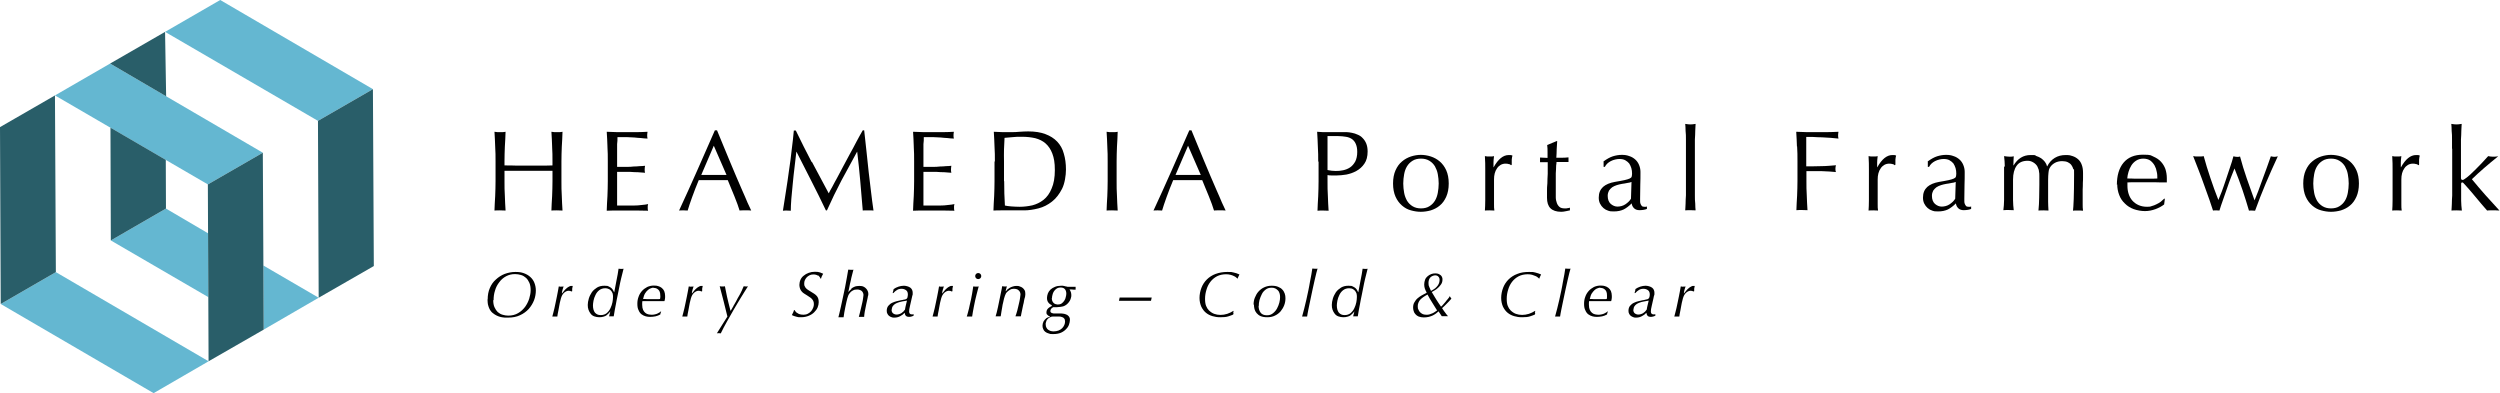 <?xml version="1.0" encoding="UTF-8"?>
<svg id="Layer_1" xmlns="http://www.w3.org/2000/svg" xmlns:xlink="http://www.w3.org/1999/xlink" version="1.1" viewBox="0 0 1396.4 219.6">
  <!-- Generator: Adobe Illustrator 29.5.1, SVG Export Plug-In . SVG Version: 2.1.0 Build 141)  -->
  <defs>
    <style>
      .st0 {
        fill: none;
      }

      .st1 {
        fill: #295e69;
      }

      .st2 {
        fill: #64b7d1;
      }

      .st3 {
        clip-path: url(#clippath);
      }
    </style>
    <clipPath id="clippath">
      <rect class="st0" width="1396.4" height="219.6"/>
    </clipPath>
  </defs>
  <g>
    <path d="M308.4,81.9c-.1-2.7-.2-5.5-.4-8.3.6,0,1.1.2,1.6.2.5,0,1,0,1.5,0s1,0,1.5,0c.5,0,1-.1,1.6-.2-.1,2.8-.2,5.6-.4,8.3-.1,2.7-.2,5.5-.2,8.3v11c0,2.8,0,5.6.2,8.3.1,2.7.2,5.4.4,8.1-1,0-2-.1-3.1-.1s-2.2,0-3.1.1c.1-2.6.2-5.3.4-8.1.1-2.7.2-5.5.2-8.3v-5.8c-2.3,0-4.5,0-6.7,0-2.2,0-4.4,0-6.7,0s-4.5,0-6.7,0c-2.2,0-4.4,0-6.7,0v5.8c0,2.8,0,5.6.2,8.3.1,2.7.2,5.4.4,8.1-1,0-2-.1-3.1-.1s-2.2,0-3.1.1c.1-2.6.2-5.3.4-8.1.1-2.7.2-5.5.2-8.3v-11c0-2.8,0-5.6-.2-8.3-.1-2.7-.2-5.5-.4-8.3.6,0,1.1.2,1.6.2.5,0,1,0,1.5,0s1,0,1.5,0c.5,0,1-.1,1.6-.2-.1,2.8-.2,5.6-.4,8.3-.1,2.7-.2,5.5-.2,8.3v2.2c2.3,0,4.5,0,6.7.1,2.2,0,4.4,0,6.7,0s4.5,0,6.7,0c2.2,0,4.4,0,6.7-.1v-2.2c0-2.8,0-5.6-.2-8.3Z"/>
    <path d="M339.3,81.8c-.1-2.7-.2-5.5-.4-8.2,1.9,0,3.8.2,5.7.2,1.9,0,3.8,0,5.7,0s3.8,0,5.7,0c1.9,0,3.8-.1,5.7-.2-.1.6-.2,1.3-.2,1.9s0,1.3.2,1.9c-1.4,0-2.6-.2-3.7-.3-1.1,0-2.3-.2-3.6-.3-1.3,0-2.6-.2-4.1-.2-1.5,0-3.3,0-5.4,0,0,1.4,0,2.7-.2,3.9,0,1.2,0,2.6,0,4.2s0,3.3,0,4.9c0,1.6,0,2.8,0,3.6,1.9,0,3.6,0,5.1,0,1.5,0,2.9,0,4.1-.2,1.2,0,2.4-.1,3.4-.2,1,0,2-.1,3-.2-.1.6-.2,1.3-.2,2s0,1.3.2,1.9c-1.1-.1-2.4-.2-3.9-.3-1.5,0-2.9-.1-4.4-.2-1.5,0-2.9,0-4.2,0-1.3,0-2.3,0-3.1,0,0,.4,0,.8,0,1.2,0,.4,0,1,0,1.7v6.3c0,2.4,0,4.4,0,6,0,1.6,0,2.8,0,3.6h4.5c1.6,0,3.2,0,4.8,0,1.6,0,3-.1,4.4-.3,1.4-.1,2.6-.3,3.6-.5,0,.3-.1.6-.2,1,0,.4,0,.7,0,1,0,.7,0,1.2.2,1.7-1.9,0-3.8-.1-5.7-.1h-11.6c-1.9,0-3.9,0-5.8.1.1-2.7.2-5.4.4-8.2.1-2.7.2-5.5.2-8.3v-11c0-2.8,0-5.6-.2-8.3Z"/>
    <path d="M419.9,117.6c-.6,0-1.2-.1-1.7-.1h-3.4c-.5,0-1.1,0-1.7.1-.3-1-.7-2.2-1.2-3.6-.5-1.4-1.1-2.8-1.7-4.4-.6-1.5-1.2-3-1.9-4.6-.6-1.6-1.2-3-1.8-4.4-1.4,0-2.8,0-4.2,0-1.4,0-2.8,0-4.2,0s-2.6,0-3.9,0c-1.3,0-2.6,0-3.9,0-1.4,3.3-2.6,6.5-3.7,9.5-1.1,3-1.9,5.5-2.5,7.5-.7,0-1.5-.1-2.4-.1s-1.6,0-2.4.1c3.5-7.5,6.8-14.9,10.1-22.3,3.3-7.4,6.6-14.9,9.9-22.5h1.2c1,2.5,2.1,5.2,3.3,8,1.2,2.9,2.4,5.8,3.6,8.7,1.2,2.9,2.5,5.9,3.7,8.8,1.2,2.9,2.4,5.6,3.5,8.1,1.1,2.5,2.1,4.7,2.9,6.7.9,2,1.6,3.5,2.1,4.5ZM391.6,97.7c1.1,0,2.3,0,3.5,0,1.2,0,2.3,0,3.5,0s2.4,0,3.6,0c1.2,0,2.4,0,3.6,0l-7.1-16.3-7,16.3Z"/>
    <path d="M453.5,90.4c3,5.7,6.2,11.6,9.4,17.6.4-.8,1-2,1.9-3.5.8-1.5,1.7-3.3,2.8-5.2,1.1-2,2.2-4.1,3.4-6.4,1.2-2.3,2.5-4.6,3.7-6.9,1.3-2.3,2.5-4.6,3.7-6.9,1.2-2.3,2.4-4.4,3.5-6.3h.8c.5,4.1.9,8.1,1.3,11.9.4,3.8.8,7.6,1.2,11.3.4,3.7.9,7.3,1.3,10.9.4,3.6.9,7.2,1.4,10.7-.5,0-1-.1-1.5-.1h-3c-.5,0-1,0-1.5.1-.5-5.7-.9-11.2-1.4-16.5-.5-5.3-1-10.8-1.7-16.3h-.1c-2.9,5.4-5.8,10.7-8.7,16-2.8,5.3-5.5,10.9-8.1,16.7h-.6c-2.6-5.4-5.2-10.8-8-16.2-2.8-5.4-5.6-10.9-8.4-16.5h-.1c-.3,2.6-.6,5.5-1,8.6-.4,3.1-.7,6.1-1,9.2-.3,3-.6,5.8-.8,8.5-.2,2.7-.3,4.9-.3,6.6-.7,0-1.4-.1-2.2-.1s-1.6,0-2.2.1c.6-3.5,1.1-7.1,1.7-10.9.6-3.8,1.2-7.7,1.7-11.6.6-3.9,1.1-7.7,1.5-11.5.5-3.8.9-7.4,1.2-10.8h1.1c2.9,6.1,5.9,11.9,8.9,17.7Z"/>
    <path d="M510.4,81.8c-.1-2.7-.2-5.5-.4-8.2,1.9,0,3.8.2,5.7.2,1.9,0,3.8,0,5.7,0s3.8,0,5.7,0c1.9,0,3.8-.1,5.7-.2-.1.6-.2,1.3-.2,1.9s0,1.3.2,1.9c-1.4,0-2.6-.2-3.7-.3-1.1,0-2.3-.2-3.6-.3-1.3,0-2.6-.2-4.1-.2-1.5,0-3.3,0-5.4,0,0,1.4,0,2.7-.2,3.9,0,1.2,0,2.6,0,4.2s0,3.3,0,4.9c0,1.6,0,2.8,0,3.6,1.9,0,3.6,0,5.1,0,1.5,0,2.9,0,4.1-.2,1.2,0,2.4-.1,3.4-.2,1,0,2-.1,3-.2-.1.6-.2,1.3-.2,2s0,1.3.2,1.9c-1.1-.1-2.4-.2-3.9-.3-1.5,0-2.9-.1-4.4-.2-1.5,0-2.9,0-4.2,0-1.3,0-2.3,0-3.1,0,0,.4,0,.8,0,1.2,0,.4,0,1,0,1.7v6.3c0,2.4,0,4.4,0,6,0,1.6,0,2.8,0,3.6h4.5c1.6,0,3.2,0,4.8,0,1.6,0,3-.1,4.4-.3,1.4-.1,2.6-.3,3.6-.5,0,.3-.1.6-.2,1,0,.4,0,.7,0,1,0,.7,0,1.2.2,1.7-1.9,0-3.8-.1-5.7-.1h-11.6c-1.9,0-3.9,0-5.8.1.1-2.7.2-5.4.4-8.2.1-2.7.2-5.5.2-8.3v-11c0-2.8,0-5.6-.2-8.3Z"/>
    <path d="M555.7,90.2c0-2.8,0-5.6-.2-8.3-.1-2.7-.2-5.5-.4-8.3,1.6,0,3.2.2,4.8.2,1.6,0,3.2,0,4.8,0s3.2,0,4.8-.2c1.6-.1,3.2-.2,4.8-.2,3.8,0,7,.5,9.6,1.5,2.7,1,4.9,2.4,6.6,4.2,1.7,1.8,3,4,3.7,6.7.8,2.6,1.2,5.6,1.2,8.9s-.7,7.9-2.2,10.8c-1.5,2.9-3.3,5.3-5.6,7.1-2.3,1.8-4.8,3.1-7.6,3.8-2.8.7-5.4,1.1-7.9,1.1s-2.9,0-4.3,0c-1.4,0-2.8,0-4.3,0h-4.3c-1.4,0-2.8,0-4.3.1.1-2.6.2-5.3.4-8.1.1-2.7.2-5.5.2-8.3v-11ZM560.9,101.2c0,4.6.1,9.1.4,13.6.9.2,2.1.4,3.6.5,1.5.1,3.1.2,4.7.2,2.3,0,4.7-.3,7-.8,2.3-.6,4.4-1.6,6.3-3.1,1.9-1.5,3.4-3.6,4.5-6.3,1.2-2.7,1.8-6.1,1.8-10.3s-.5-6.8-1.4-9.2c-.9-2.4-2.2-4.3-3.8-5.7-1.6-1.4-3.5-2.3-5.7-2.9-2.2-.5-4.7-.8-7.3-.8s-3.7,0-5.4.2-3.2.3-4.5.4c-.1,2-.2,4.2-.3,6.4s0,4.5,0,6.8v11Z"/>
    <path d="M618.5,81.9c-.1-2.7-.2-5.5-.4-8.3.6,0,1.1.2,1.6.2.5,0,1,0,1.5,0s1,0,1.5,0c.5,0,1-.1,1.6-.2-.1,2.8-.2,5.6-.4,8.3-.1,2.7-.2,5.5-.2,8.3v11c0,2.8,0,5.6.2,8.3.1,2.7.2,5.4.4,8.1-1,0-2-.1-3.1-.1s-2.2,0-3.1.1c.1-2.6.2-5.3.4-8.1.1-2.7.2-5.5.2-8.3v-11c0-2.8,0-5.6-.2-8.3Z"/>
    <path d="M684.9,117.6c-.6,0-1.2-.1-1.7-.1h-3.4c-.5,0-1.1,0-1.7.1-.3-1-.7-2.2-1.2-3.6-.5-1.4-1.1-2.8-1.7-4.4-.6-1.5-1.2-3-1.9-4.6-.6-1.6-1.2-3-1.8-4.4-1.4,0-2.8,0-4.2,0-1.4,0-2.8,0-4.2,0s-2.6,0-3.9,0c-1.3,0-2.6,0-3.9,0-1.4,3.3-2.6,6.5-3.7,9.5-1.1,3-1.9,5.5-2.5,7.5-.7,0-1.5-.1-2.4-.1s-1.6,0-2.4.1c3.5-7.5,6.8-14.9,10.1-22.3,3.3-7.4,6.6-14.9,9.9-22.5h1.2c1,2.5,2.1,5.2,3.3,8,1.2,2.9,2.4,5.8,3.6,8.7,1.2,2.9,2.5,5.9,3.7,8.8,1.2,2.9,2.4,5.6,3.5,8.1,1.1,2.5,2.1,4.7,2.9,6.7.9,2,1.6,3.5,2.1,4.5ZM656.5,97.7c1.1,0,2.3,0,3.5,0,1.2,0,2.3,0,3.5,0s2.4,0,3.6,0c1.2,0,2.4,0,3.6,0l-7.1-16.3-7,16.3Z"/>
    <path d="M736.3,90.2c0-2.8,0-5.6-.2-8.3-.1-2.7-.2-5.5-.4-8.3,1,0,2.1.2,3.1.2,1,0,2.1,0,3.1,0s1.1,0,1.9,0c.7,0,1.5,0,2.2,0,.7,0,1.5,0,2.1,0,.7,0,1.3,0,1.7,0s1.4,0,2.4,0c.9,0,1.9.2,3,.4,1,.2,2.1.5,3.1,1,1,.4,2,1,2.8,1.9.8.8,1.5,1.8,2,3s.8,2.7.8,4.5c0,2.8-.6,5.1-1.8,6.8-1.2,1.8-2.7,3.1-4.5,4.1-1.8,1-3.6,1.6-5.6,2-2,.3-3.7.5-5.3.5s-1.9,0-2.7,0c-.8,0-1.6,0-2.5-.2v3.5c0,2.8,0,5.6.2,8.3.1,2.7.2,5.4.4,8.1-1,0-2-.1-3.1-.1s-2.2,0-3.1.1c.1-2.6.2-5.3.4-8.1.1-2.7.2-5.5.2-8.3v-11ZM741.6,95c1.4.3,3,.5,4.5.5s2.7-.1,4.1-.4c1.4-.3,2.7-.8,3.9-1.6,1.2-.8,2.1-1.9,2.9-3.3.7-1.4,1.1-3.2,1.1-5.3s-.3-3.3-.8-4.5c-.5-1.2-1.2-2-2.1-2.7-.9-.6-2-1.1-3.4-1.3-1.3-.2-2.8-.4-4.5-.4h-5.8v19Z"/>
    <path d="M778.1,102.5c0-2.9.5-5.4,1.4-7.4.9-2,2.1-3.7,3.6-4.9,1.5-1.3,3.2-2.2,5-2.8,1.9-.6,3.7-.9,5.5-.9s3.7.3,5.6.9c1.8.6,3.5,1.5,5,2.8,1.5,1.3,2.7,2.9,3.6,4.9.9,2,1.4,4.5,1.4,7.4s-.5,5.4-1.4,7.4c-.9,2-2.1,3.7-3.6,4.9-1.5,1.3-3.2,2.1-5,2.7-1.8.5-3.7.8-5.6.8s-3.7-.3-5.5-.8c-1.9-.5-3.5-1.4-5-2.7-1.5-1.3-2.7-2.9-3.6-4.9-.9-2-1.4-4.5-1.4-7.4ZM783.8,102.5c0,1.8.2,3.5.5,5.2.3,1.7.9,3.1,1.6,4.4.8,1.3,1.8,2.3,3.1,3.1,1.3.8,2.9,1.2,4.7,1.2s3.5-.4,4.7-1.2c1.3-.8,2.3-1.8,3.1-3.1.8-1.3,1.3-2.8,1.6-4.4.3-1.7.5-3.4.5-5.2s-.2-3.5-.5-5.2c-.3-1.7-.9-3.1-1.6-4.4-.8-1.3-1.8-2.3-3.1-3.1s-2.9-1.2-4.7-1.2-3.5.4-4.7,1.2c-1.3.8-2.3,1.8-3.1,3.1-.8,1.3-1.3,2.8-1.6,4.4-.3,1.7-.5,3.4-.5,5.2Z"/>
    <path d="M842.9,91.7c-.6-.2-1.2-.3-1.9-.3-1,0-1.9.2-2.8.7-.8.5-1.5,1.1-2,1.9-.6.8-1,1.7-1.3,2.8-.3,1.1-.4,2.3-.4,3.5v7c0,2.9,0,5,0,6.6,0,1.5,0,2.7.2,3.7-.9,0-1.7-.1-2.6-.1s-1.8,0-2.7.1c.1-1.5.2-3.4.2-5.9,0-2.5,0-5.6,0-9.2v-2c0-1.7,0-3.6,0-5.8,0-2.2,0-4.7-.2-7.5.5,0,.9.2,1.3.2.4,0,.9,0,1.3,0s.8,0,1.2,0c.4,0,.9-.1,1.3-.2-.2,1.5-.3,2.8-.3,3.6s0,1.8,0,2.6h.1c2.5-4.5,5.3-6.8,8.4-6.8s.7,0,1,0c.3,0,.6.1,1.1.3-.2.5-.3,1.3-.4,2.3,0,1,0,2,0,2.8l-.4.3c-.2-.3-.6-.5-1.2-.7Z"/>
    <path d="M869.8,78.6c-.1,1.6-.2,3.2-.3,4.8,0,1.6-.1,3.1-.2,4.7.5,0,1.3,0,2.6,0,1.3,0,2.7,0,4.2-.2,0,.1,0,.4,0,.7v1.3c0,.3,0,.5,0,.6-.6,0-1.1,0-1.7,0-.6,0-1.2,0-1.9,0h-3.1c0,.2,0,.9-.2,2,0,1.2-.1,2.6-.2,4.3,0,1.6,0,3.4,0,5.2,0,1.8,0,3.4,0,4.8s0,2.4,0,3.5c0,1.2.3,2.2.6,3.1.3.9.9,1.7,1.5,2.2.7.6,1.7.8,2.9.8s.8,0,1.4-.1c.6,0,1.1-.2,1.5-.3v1.5c-.7.1-1.5.3-2.4.5-.9.2-1.7.3-2.5.3-2.7,0-4.7-.7-6-2-1.3-1.3-1.9-3.3-1.9-5.8s0-2.4,0-3.7c0-1.3,0-2.8.2-4.4,0-1.6.1-3.4.2-5.3,0-1.9,0-4.1,0-6.5h-2c-.3,0-.7,0-1.1,0-.4,0-.8,0-1.2,0,0-.3,0-.5,0-.7,0-.2,0-.5,0-.7s0-.4,0-.6c0-.2,0-.4,0-.6,1.9.1,3.3.2,4.2.2,0-.9,0-1.9,0-3.2,0-1.3,0-2.6-.2-4l5.3-2.2h.3Z"/>
    <path d="M895.6,90.2c1.9-1.4,3.7-2.4,5.3-2.9,1.6-.5,3.3-.8,5-.8s2.9.2,4.2.7c1.3.4,2.4,1.1,3.3,1.9.9.8,1.6,1.8,2.1,3,.5,1.2.8,2.5.8,3.9,0,2.4,0,4.9-.1,7.3,0,2.4-.1,5-.1,7.6s0,1.1,0,1.6c0,.6.1,1.1.3,1.5.2.4.4.8.7,1.1.3.3.8.4,1.4.4s.4,0,.7,0c.2,0,.5,0,.7-.2v1.4c-.5.2-1.1.4-1.8.5s-1.5.2-2.3.2c-1.4,0-2.4-.4-3.1-1.1-.7-.7-1.2-1.6-1.3-2.7-1.5,1.5-3.1,2.7-4.5,3.4-1.5.7-3.3,1.1-5.5,1.1s-2.1-.1-3.1-.4c-1-.3-1.9-.8-2.7-1.5-.8-.7-1.4-1.5-1.9-2.5-.5-1-.7-2.1-.7-3.3,0-2.6.8-4.5,2.4-6,1.6-1.4,3.8-2.3,6.6-2.8,2.3-.4,4.1-.7,5.4-1,1.3-.3,2.3-.6,2.9-.9.6-.3,1-.6,1.1-1.1.1-.4.2-.9.2-1.6,0-1.1-.1-2.1-.4-3.1-.3-1-.7-1.8-1.2-2.6-.6-.7-1.3-1.3-2.2-1.8s-2-.7-3.3-.7-3.3.4-4.8,1.2c-1.5.8-2.6,1.8-3.3,3.2h-.7v-3.3ZM911.4,101.6c-.7.3-1.6.5-2.5.6-1,.2-1.9.4-2.9.5-1,.2-2,.4-2.9.7-1,.3-1.8.7-2.6,1.2-.7.5-1.3,1.2-1.8,1.9-.4.8-.7,1.7-.7,2.9,0,2,.6,3.5,1.7,4.5,1.2,1,2.4,1.5,3.8,1.5s3.1-.4,4.4-1.3c1.3-.9,2.4-1.9,3.1-3.1l.3-9.6Z"/>
    <path d="M941.7,83c0-1.7,0-3.4,0-5.1,0-1.7,0-3.3-.2-4.8,0-1.5-.1-2.8-.2-3.9,1.2.2,2.2.3,2.9.3s1.7-.1,2.9-.3c0,1.1-.2,2.4-.2,3.9,0,1.5-.1,3.1-.2,4.8,0,1.7,0,3.3,0,5.1,0,1.7,0,3.3,0,4.7v11.6c0,1.5,0,3,0,4.7,0,1.7,0,3.4,0,5.1,0,1.7,0,3.2.2,4.7,0,1.5.1,2.7.2,3.7-1,0-1.9-.1-2.9-.1s-1.9,0-2.9.1c0-1,.2-2.2.2-3.7,0-1.5.1-3.1.2-4.7,0-1.7,0-3.3,0-5.1,0-1.7,0-3.3,0-4.7v-11.6c0-1.4,0-3,0-4.7Z"/>
  </g>
  <g>
    <path d="M1003.7,81.9c-.1-2.7-.2-5.5-.4-8.3,1.9,0,3.8.2,5.7.2,1.9,0,3.8,0,5.7,0s3.9,0,5.8,0c2,0,4.1-.1,6.4-.2-.1.6-.2,1.3-.2,1.9s0,1.3.2,1.9c-1.2-.1-2.5-.2-4.2-.4-1.6-.1-3.3-.2-5-.3-1.7,0-3.3-.1-4.9-.2-1.6,0-2.8,0-3.9,0,0,1.5,0,2.9,0,4.3,0,1.4,0,2.7,0,4.1s0,2.9,0,4.1c0,1.3,0,2.6,0,3.9,2.8,0,5.6,0,8.4-.1,2.8,0,5.5-.3,8.2-.5-.2.6-.3,1.3-.3,1.9s0,1.3.3,1.9c-1.1-.1-2.3-.2-3.6-.3s-2.7-.1-4.2-.2c-1.5,0-2.9,0-4.4,0h-4.3v5.4c0,2.8,0,5.6.2,8.3.1,2.7.2,5.4.4,8.1-1,0-2-.1-3.1-.1s-2.2,0-3.1.1c.1-2.6.2-5.3.4-8.1.1-2.7.2-5.5.2-8.3v-11c0-2.8,0-5.6-.2-8.3Z"/>
    <path d="M1057.2,91.7c-.6-.2-1.2-.3-1.9-.3-1,0-1.9.2-2.8.7-.8.5-1.5,1.1-2,1.9-.6.8-1,1.7-1.3,2.8-.3,1.1-.4,2.3-.4,3.5v7c0,2.9,0,5,0,6.6,0,1.5,0,2.7.2,3.7-.9,0-1.7-.1-2.6-.1s-1.8,0-2.7.1c.1-1.5.2-3.4.2-5.9,0-2.5,0-5.6,0-9.2v-2c0-1.7,0-3.6,0-5.8,0-2.2,0-4.7-.2-7.5.5,0,.9.2,1.3.2.4,0,.9,0,1.3,0s.8,0,1.2,0c.4,0,.9-.1,1.3-.2-.2,1.5-.3,2.8-.3,3.6s0,1.8,0,2.6h.1c2.5-4.5,5.3-6.8,8.4-6.8s.7,0,1,0c.3,0,.6.1,1.1.3-.2.5-.3,1.3-.4,2.3,0,1,0,2,0,2.8l-.4.3c-.2-.3-.6-.5-1.2-.7Z"/>
    <path d="M1076.7,90.2c1.9-1.4,3.7-2.4,5.3-2.9,1.6-.5,3.3-.8,5-.8s2.9.2,4.2.7c1.3.4,2.4,1.1,3.3,1.9.9.8,1.6,1.8,2.1,3,.5,1.2.8,2.5.8,3.9,0,2.4,0,4.9-.1,7.3,0,2.4-.1,5-.1,7.6s0,1.1,0,1.6c0,.6.1,1.1.3,1.5.2.4.4.8.7,1.1.3.3.8.4,1.4.4s.4,0,.7,0c.2,0,.5,0,.7-.2v1.4c-.5.2-1.1.4-1.8.5s-1.5.2-2.3.2c-1.4,0-2.4-.4-3.1-1.1-.7-.7-1.2-1.6-1.3-2.7-1.5,1.5-3.1,2.7-4.5,3.4-1.5.7-3.3,1.1-5.5,1.1s-2.1-.1-3.1-.4c-1-.3-1.9-.8-2.7-1.5-.8-.7-1.4-1.5-1.9-2.5-.5-1-.7-2.1-.7-3.3,0-2.6.8-4.5,2.4-6,1.6-1.4,3.8-2.3,6.6-2.8,2.3-.4,4.1-.7,5.4-1,1.3-.3,2.3-.6,2.9-.9.6-.3,1-.6,1.1-1.1.1-.4.2-.9.2-1.6,0-1.1-.1-2.1-.4-3.1-.3-1-.7-1.8-1.2-2.6-.6-.7-1.3-1.3-2.2-1.8s-2-.7-3.3-.7-3.3.4-4.8,1.2c-1.5.8-2.6,1.8-3.3,3.2h-.7v-3.3ZM1092.5,101.6c-.7.3-1.6.5-2.5.6-1,.2-1.9.4-2.9.5-1,.2-2,.4-2.9.7-1,.3-1.8.7-2.6,1.2-.7.5-1.3,1.2-1.8,1.9-.4.8-.7,1.7-.7,2.9,0,2,.6,3.5,1.7,4.5,1.2,1,2.4,1.5,3.8,1.5s3.1-.4,4.4-1.3c1.3-.9,2.4-1.9,3.1-3.1l.3-9.6Z"/>
    <path d="M1119.8,93.1c0-2.1-.2-4.1-.4-5.9,1.2.2,2.2.3,2.9.3s.7,0,1.1,0c.4,0,.9-.1,1.4-.2-.1,1.7-.2,3.4-.2,5.1h.1c2.3-3.8,5.4-5.8,9.5-5.8s2.1.2,3.1.5c1,.3,2,.8,2.8,1.3.8.6,1.5,1.2,2.1,2,.6.8,1,1.6,1.2,2.5h.1c1-2,2.4-3.6,4.2-4.7s3.8-1.6,6.1-1.6,2.7.2,3.9.6c1.2.4,2.2,1,3.1,1.8.9.8,1.6,1.9,2,3.1.5,1.3.7,2.8.7,4.6s0,1.5,0,2.4c0,.9,0,1.8-.1,3,0,1.1,0,2.4-.1,3.8,0,1.4,0,3.1,0,5s0,2.3,0,3.3c0,1.1,0,2.2.2,3.5-.5,0-.9-.1-1.4-.1h-2.8c-.5,0-.9,0-1.4.1.1-1.1.3-3.2.4-6.5.1-3.2.2-7.8.2-13.6s-.1-2.1-.4-3c-.2-.9-.6-1.7-1.1-2.4-.5-.7-1.2-1.2-2-1.6-.9-.4-1.9-.6-3.2-.6s-2.8.3-3.9.9c-1.1.6-1.9,1.3-2.5,2.1-.3.5-.6.9-.8,1.4-.2.5-.3,1.2-.4,2.1-.1,1-.2,2.3-.2,4,0,1.7,0,4.1,0,7.1s0,3.5,0,5c0,1.5.1,3.2.2,5-1,0-1.9-.1-2.8-.1s-1.8,0-2.8.1c.2-2.3.4-4.7.4-7.2,0-2.4.1-4.8.1-7.2s0-3.6,0-4.7c0-1.1,0-2-.2-2.7,0-.7-.2-1.2-.4-1.6-.1-.4-.4-.9-.6-1.4-.5-.8-1.2-1.5-2.2-2.1-1-.6-2-.9-3.1-.9-2.8,0-4.9.9-6.2,2.8-1.3,1.8-2,4.4-2,7.7v5.4c0,1.9,0,3.9,0,6,0,2.1.2,4,.4,5.7-1,0-1.9-.1-2.9-.1s-1.9,0-2.9.1c.2-1.7.4-3.6.4-5.7,0-2.1,0-4.1,0-6v-6.7c0-1.9,0-3.9,0-6Z"/>
  </g>
  <g class="st3">
    <g>
      <path d="M1182.4,103.3c0-5.2,1.2-9.4,3.7-12.4,2.5-3,6.1-4.5,10.9-4.5s4.2.4,5.9,1.1c1.6.7,3,1.6,4.1,2.8,1.1,1.2,1.9,2.5,2.5,4.1.5,1.6.8,3.3.8,5.1s0,.8,0,1.2c0,.4,0,.8,0,1.2-2.3,0-4.6,0-6.8-.1-2.3,0-4.5,0-6.8,0s-2.8,0-4.2,0c-1.4,0-2.8,0-4.2.1,0,.2,0,.5,0,1v.8c0,1.7.2,3.2.7,4.7.5,1.5,1.2,2.7,2.1,3.7.9,1,2.1,1.9,3.5,2.5,1.4.6,2.9.9,4.7.9s1.7-.1,2.6-.4c.9-.2,1.8-.6,2.6-1,.9-.4,1.7-.9,2.4-1.4.7-.6,1.4-1.2,2-1.8l.3.2-.4,3.1c-1.3,1-2.9,1.9-4.8,2.6-1.9.7-3.9,1.1-5.9,1.1s-4.4-.4-6.3-1.1c-1.9-.7-3.5-1.7-4.9-3.1-1.4-1.3-2.5-2.9-3.2-4.8-.7-1.8-1.1-3.8-1.1-6ZM1197.2,88.6c-1.6,0-2.9.4-4,1.1-1.1.7-2,1.6-2.7,2.7s-1.2,2.3-1.6,3.6c-.4,1.3-.6,2.5-.7,3.7,1.3,0,2.7,0,4.1.1,1.4,0,2.8,0,4.2,0s2.8,0,4.3,0c1.4,0,2.9,0,4.2-.1,0-1.2,0-2.4-.3-3.6-.2-1.3-.6-2.5-1.2-3.6-.6-1.1-1.4-2-2.4-2.8-1-.7-2.4-1.1-4-1.1Z"/>
      <path d="M1236.1,117.6c-.5-1.6-1.2-3.6-2-6-.9-2.4-1.8-5-2.8-7.8-1-2.8-2-5.6-3.1-8.4s-2.2-5.6-3.2-8.2c.5,0,1,.2,1.5.2.5,0,1,0,1.5,0s.9,0,1.4,0c.5,0,1-.1,1.5-.2,1.1,4,2.3,8,3.7,12.1s2.8,8.2,4.5,12.4c.5-1.2,1.1-2.8,1.9-4.7.7-2,1.5-4.1,2.2-6.3.8-2.3,1.5-4.6,2.3-6.9.8-2.3,1.5-4.5,2-6.5.8.2,1.4.3,1.9.3s.6,0,.9,0c.3,0,.6-.1.9-.2,1.1,4.1,2.3,8.1,3.7,12.1,1.4,4,2.9,8.1,4.4,12.4.6-1.4,1.2-3,2-5,.7-2,1.5-4.1,2.3-6.3.8-2.2,1.6-4.4,2.5-6.8s1.6-4.5,2.3-6.5c.9.2,1.5.3,2,.3s1.2-.1,1.9-.3c-2.4,5.2-4.7,10.3-6.8,15.3-2.1,5-4.1,10.1-5.9,15.1-.5,0-1-.1-1.7-.1h-.9c-.3,0-.6,0-.8.1-1.1-3.8-2.3-7.6-3.6-11.5-1.3-3.8-2.8-7.9-4.5-12.1-.5,1.3-1.1,2.9-1.9,4.8-.7,1.9-1.5,3.9-2.2,6.1-.8,2.2-1.5,4.4-2.3,6.6-.8,2.2-1.5,4.3-2,6-.5,0-1.1-.1-1.8-.1s-1.3,0-1.8.1Z"/>
      <path d="M1286.5,102.5c0-2.9.5-5.4,1.4-7.4.9-2,2.1-3.7,3.6-4.9,1.5-1.3,3.2-2.2,5-2.8,1.9-.6,3.7-.9,5.5-.9s3.7.3,5.6.9c1.8.6,3.5,1.5,5,2.8,1.5,1.3,2.7,2.9,3.6,4.9.9,2,1.4,4.5,1.4,7.4s-.5,5.4-1.4,7.4c-.9,2-2.1,3.7-3.6,4.9-1.5,1.3-3.2,2.1-5,2.7-1.8.5-3.7.8-5.6.8s-3.7-.3-5.5-.8c-1.9-.5-3.5-1.4-5-2.7-1.5-1.3-2.7-2.9-3.6-4.9-.9-2-1.4-4.5-1.4-7.4ZM1292.1,102.5c0,1.8.2,3.5.5,5.2.3,1.7.9,3.1,1.6,4.4.8,1.3,1.8,2.3,3.1,3.1,1.3.8,2.9,1.2,4.7,1.2s3.5-.4,4.7-1.2c1.3-.8,2.3-1.8,3.1-3.1.8-1.3,1.3-2.8,1.6-4.4.3-1.7.5-3.4.5-5.2s-.2-3.5-.5-5.2c-.3-1.7-.9-3.1-1.6-4.4-.8-1.3-1.8-2.3-3.1-3.1s-2.9-1.2-4.7-1.2-3.5.4-4.7,1.2c-1.3.8-2.3,1.8-3.1,3.1-.8,1.3-1.3,2.8-1.6,4.4-.3,1.7-.5,3.4-.5,5.2Z"/>
      <path d="M1349.7,91.7c-.6-.2-1.2-.3-1.9-.3-1,0-1.9.2-2.8.7-.8.5-1.5,1.1-2,1.9-.6.8-1,1.7-1.3,2.8-.3,1.1-.4,2.3-.4,3.5v7c0,2.9,0,5,0,6.6,0,1.5,0,2.7.2,3.7-.9,0-1.7-.1-2.6-.1s-1.8,0-2.7.1c.1-1.5.2-3.4.2-5.9,0-2.5,0-5.6,0-9.2v-2c0-1.7,0-3.6,0-5.8,0-2.2,0-4.7-.2-7.5.5,0,.9.2,1.3.2.4,0,.9,0,1.3,0s.8,0,1.2,0c.4,0,.9-.1,1.3-.2-.2,1.5-.3,2.8-.3,3.6s0,1.8,0,2.6h.1c2.5-4.5,5.3-6.8,8.4-6.8s.7,0,1,0c.3,0,.6.1,1.1.3-.2.5-.3,1.3-.4,2.3,0,1,0,2,0,2.8l-.4.3c-.2-.3-.6-.5-1.2-.7Z"/>
      <path d="M1369.6,83c0-1.7,0-3.4,0-5.1,0-1.7,0-3.3-.2-4.8,0-1.5-.1-2.8-.2-3.9,1.2.2,2.2.3,2.9.3s1.7-.1,2.9-.3c0,1.1-.2,2.4-.2,3.9,0,1.5-.1,3.1-.2,4.8,0,1.7,0,3.3,0,5.1,0,1.7,0,3.3,0,4.7v11.6c0,.8.3,1.2.8,1.2s.7-.1,1.1-.4c.4-.3.9-.6,1.4-1,.4-.3,1-.9,2-1.7.9-.9,1.9-1.8,3.1-3s2.3-2.3,3.5-3.6c1.2-1.3,2.3-2.5,3.3-3.6.9.2,1.7.3,2.4.3s.9,0,1.4,0c.5,0,1.1-.1,1.8-.2-2.7,2.2-5.3,4.3-7.7,6.4-2.5,2.1-4.8,4.3-7,6.4,2.4,2.9,4.9,5.9,7.5,8.8,2.6,2.9,5.2,5.8,7.9,8.7-.7,0-1.4-.1-2-.1h-3.2c-.6,0-1.1,0-1.7.1-.9-1.1-2-2.3-3.2-3.7-1.2-1.4-2.4-2.8-3.6-4.3s-2.3-2.7-3.4-4c-1.1-1.2-2-2.3-2.8-3.1-.1-.2-.3-.3-.4-.4s-.3-.2-.5-.2c-.4,0-.6.3-.6.8v3.8c0,1.9,0,3.8,0,5.6,0,1.8.2,3.6.4,5.5-1,0-1.9-.1-2.9-.1s-1.9,0-2.9.1c0-1,.2-2.2.2-3.7,0-1.5.1-3.1.2-4.7,0-1.7,0-3.3,0-5.1,0-1.7,0-3.3,0-4.7v-11.6c0-1.4,0-3,0-4.7Z"/>
    </g>
  </g>
  <polygon class="st2" points="123 0 92.2 17.8 177.6 67.5 208.3 49.8 123 0"/>
  <polygon class="st2" points="30.7 53.3 61.5 35.5 146.8 85.3 116.1 103 30.7 53.3"/>
  <polygon class="st2" points=".4 169.8 85.8 219.6 116.5 201.8 31.2 152 .4 169.8"/>
  <polygon class="st2" points="147.3 184.1 147.1 148.3 178 166.3 147.3 184.1"/>
  <polygon class="st2" points="116.4 166 61.9 134.3 92.7 116.5 116.2 130.3 116.4 166"/>
  <polygon class="st1" points="61.5 35.5 92.2 17.8 92.8 53.8 61.5 35.5"/>
  <polygon class="st1" points="0 71 .4 169.8 31.2 152 30.7 53.3 0 71"/>
  <polygon class="st1" points="116.1 103 146.8 85.3 147.3 184.1 116.5 201.8 116.1 103"/>
  <polygon class="st1" points="177.6 67.5 208.3 49.8 208.8 148.6 178 166.3 177.6 67.5"/>
  <polygon class="st1" points="92.7 116.5 61.9 134.3 61.7 71.3 92.6 89.3 92.7 116.5"/>
  <g>
    <path d="M272.4,167.2c0-2.3.4-4.5,1.2-6.3.8-1.9,1.9-3.5,3.4-4.8,1.4-1.3,3.1-2.4,4.9-3.1,1.9-.7,3.9-1.1,6-1.1s3.3.2,4.7.7c1.4.5,2.6,1.2,3.6,2.1,1,.9,1.8,2,2.3,3.3s.8,2.7.8,4.3-.3,3.6-1,5.4c-.7,1.8-1.7,3.4-3,4.9-1.3,1.4-2.9,2.6-4.9,3.5-1.9.9-4.1,1.3-6.6,1.3s-1.1,0-1.8,0c-.7,0-1.4-.2-2.2-.3-.8-.2-1.5-.4-2.3-.8s-1.5-.8-2.2-1.4c-.7-.5-1.2-1.2-1.6-1.8-.4-.7-.7-1.4-.9-2.1-.2-.7-.4-1.4-.4-2,0-.7-.1-1.2-.1-1.7ZM275.5,167.6c0,1.6.2,2.9.7,4,.5,1.1,1.1,2,1.8,2.7.8.7,1.7,1.2,2.7,1.5,1,.3,2.1.5,3.2.5,2.1,0,4-.5,5.5-1.4,1.6-.9,2.8-2.1,3.9-3.5,1-1.4,1.8-3,2.3-4.6.5-1.7.8-3.2.8-4.7s-.2-2.9-.7-4.1c-.5-1.1-1.1-2.1-1.9-2.8-.8-.7-1.7-1.3-2.8-1.6s-2.1-.5-3.3-.5c-1.9,0-3.5.4-5,1.2s-2.8,1.9-3.8,3.3c-1.1,1.4-1.9,2.9-2.4,4.7-.6,1.8-.8,3.6-.8,5.4Z"/>
    <path d="M318.4,162.5c-.2,0-.5-.1-.8-.1-.8,0-1.7.4-2.5,1.1-.8.7-1.4,1.8-1.8,3.2,0,0-.1.4-.2.8s-.2,1-.4,1.6c-.1.6-.3,1.3-.4,2.1-.2.8-.3,1.5-.4,2.2-.1.7-.3,1.4-.4,2s-.2,1.1-.2,1.4c-.2,0-.4,0-.6,0h-1.5c-.3,0-.5,0-.7,0,.1-.4.3-1,.5-1.9.2-.8.4-1.8.7-2.8.2-1.1.5-2.2.7-3.3.3-1.2.5-2.3.7-3.4.2-1.1.4-2.1.6-3.1.2-.9.3-1.7.4-2.3.2,0,.4,0,.7.1s.5,0,.7,0c.5,0,1,0,1.3-.1,0,.1-.1.4-.2.6,0,.3-.2.6-.3.9,0,.4-.2.7-.3,1.1,0,.4-.1.8-.2,1.2h.2c.4-.5.8-1,1.2-1.5.4-.5.8-.9,1.3-1.3.4-.4.9-.7,1.5-1,.5-.3,1.2-.4,1.9-.3-.1.6-.2,1.1-.3,1.6,0,.4,0,.9,0,1.3l-.3.2c-.2,0-.4-.1-.6-.2Z"/>
    <path d="M341.1,173.7c-.3.4-.6.8-1,1.2-.4.4-.8.8-1.3,1.2-.5.4-1.1.6-1.8.8-.7.2-1.4.3-2.3.3s-2-.2-2.8-.5c-.8-.3-1.5-.8-2-1.5-.5-.6-.9-1.4-1.2-2.2-.3-.8-.4-1.7-.4-2.7s.2-2.3.6-3.6c.4-1.3,1-2.4,1.7-3.5.8-1.1,1.8-1.9,2.9-2.6,1.2-.7,2.5-1,4.1-1s1.8.1,2.4.4c.6.3,1.2.6,1.6,1,.4.4.7.8.9,1.2s.4.8.5,1h.1c.4-2.3.9-4.6,1.3-6.8.5-2.2.8-4.3,1.1-6.3.4,0,.8.1,1.4.1s1,0,1.4-.1c-.5,2.1-1,4-1.4,5.6-.4,1.6-.7,3.2-1,4.7s-.6,3-.9,4.5c-.3,1.5-.7,3.2-1,5.1-.2.9-.4,1.9-.6,3.1-.2,1.2-.4,2.4-.6,3.6-.2,0-.3,0-.5,0h-1.5c-.2,0-.4,0-.6,0l.8-3.1ZM331.2,170.6c0,1.7.4,3.1,1.1,4,.8.9,1.8,1.4,3.2,1.4s2.5-.4,3.4-1.1c.9-.8,1.6-1.7,2.1-2.8s.9-2.2,1.1-3.3c.2-1.1.3-2.1.3-2.9s0-.8-.1-1.4c0-.5-.3-1.1-.6-1.6-.3-.5-.8-1-1.3-1.3s-1.4-.6-2.3-.6c-1.4,0-2.5.4-3.4,1.1-.9.7-1.6,1.6-2.1,2.7-.5,1-.9,2.1-1.1,3.2-.2,1.1-.3,2-.3,2.7Z"/>
    <path d="M368.9,175.6c-.9.5-1.8.9-2.8,1.1-1,.2-2,.3-3,.3s-1.6-.1-2.4-.3c-.8-.2-1.6-.6-2.3-1.1s-1.3-1.3-1.7-2.3c-.5-.9-.7-2.1-.7-3.6s.2-2.7.7-4c.4-1.2,1.1-2.3,1.9-3.2.8-.9,1.8-1.6,2.9-2.2,1.1-.5,2.4-.8,3.7-.8s1.7.1,2.4.3,1.4.5,2,1c.6.5,1.1,1.1,1.4,1.8.3.8.5,1.7.5,2.7s0,1.2-.1,1.7c0,.5-.2.9-.3,1.2-.5,0-1,0-1.4,0-.4,0-.8,0-1.2,0-.4,0-.8,0-1.2,0-.4,0-.9,0-1.5,0h-3.8c-.6,0-1.1,0-1.7,0-.6,0-1.1,0-1.5,0,0,.2,0,.5-.1.9,0,.3,0,.7,0,1.2,0,1.2.2,2.1.5,2.8s.8,1.3,1.3,1.7c.5.4,1.1.7,1.7.8s1.2.2,1.7.2,1.3,0,1.9-.2c.6-.1,1.1-.3,1.5-.5.4-.2.8-.4,1.1-.6.3-.2.6-.4.8-.6h.1l-.5,1.6ZM365.2,160.7c-.5,0-1,0-1.6.3-.6.2-1.2.5-1.7,1-.6.5-1.1,1.1-1.6,1.9-.5.8-.8,1.8-1.1,3.1.7,0,1.6,0,2.4.1.9,0,1.7,0,2.4,0h1.1c.6,0,1.2,0,1.9,0,.7,0,1.2,0,1.7-.1,0-.2,0-.5.1-.8s0-.7,0-1.2c0-.8-.1-1.5-.3-2-.2-.5-.5-1-.9-1.3-.4-.3-.8-.6-1.2-.7-.5-.1-.9-.2-1.4-.2Z"/>
    <path d="M391,162.5c-.2,0-.5-.1-.8-.1-.8,0-1.7.4-2.5,1.1-.8.7-1.4,1.8-1.8,3.2,0,0-.1.4-.2.8s-.2,1-.4,1.6c-.1.6-.3,1.3-.4,2.1-.2.8-.3,1.5-.4,2.2-.1.7-.3,1.4-.4,2s-.2,1.1-.2,1.4c-.2,0-.4,0-.6,0h-1.5c-.3,0-.5,0-.7,0,.1-.4.3-1,.5-1.9.2-.8.4-1.8.7-2.8.2-1.1.5-2.2.7-3.3.3-1.2.5-2.3.7-3.4.2-1.1.4-2.1.6-3.1.2-.9.3-1.7.4-2.3.2,0,.4,0,.7.1s.5,0,.7,0c.5,0,1,0,1.3-.1,0,.1-.1.4-.2.6,0,.3-.2.6-.3.9,0,.4-.2.7-.3,1.1,0,.4-.1.8-.2,1.2h.2c.4-.5.8-1,1.2-1.5.4-.5.8-.9,1.3-1.3.4-.4.9-.7,1.5-1,.5-.3,1.2-.4,1.9-.3-.1.6-.2,1.1-.3,1.6,0,.4,0,.9,0,1.3l-.3.2c-.2,0-.4-.1-.6-.2Z"/>
    <path d="M409.6,171c.5-.9,1-1.8,1.5-2.6.7-1.4,1.3-2.5,1.8-3.3.5-.8.8-1.5,1.1-2.1.3-.5.5-1,.6-1.3.1-.3.3-.6.4-.9l.4-.9c.4,0,.8.1,1.3.1s.9,0,1.1-.1c-1.3,2.1-2.7,4.2-4,6.4s-2.7,4.4-4,6.7c-1.3,2.2-2.6,4.5-3.8,6.7-1.2,2.2-2.4,4.3-3.4,6.5-.3,0-.6-.1-1.1-.1s-.8,0-1.1.1c1-1.6,2-3.2,3-4.8s2-3.1,2.9-4.6c-.7-2.9-1.4-5.8-2.1-8.5-.7-2.7-1.4-5.5-2.2-8.4.2,0,.5,0,.7.1.3,0,.5,0,.8,0,.6,0,1,0,1.4-.1.3,1.6.7,3.6,1.2,5.9.5,2.3,1.2,4.9,1.9,7.7h.2c.5-.9,1-1.7,1.5-2.6Z"/>
    <path d="M456.9,154c-.7-.5-1.6-.7-2.5-.7s-1.4.1-2.1.4c-.6.3-1.2.7-1.6,1.1s-.8,1-1.1,1.6c-.3.6-.4,1.3-.4,1.9s0,1.2.3,1.6c.2.5.5.9.8,1.2s.8.7,1.3,1c.5.3,1,.6,1.6,1,.5.3,1.1.7,1.6,1,.5.3.9.7,1.3,1.1.4.4.7.9.9,1.5.2.6.3,1.2.3,2.1s-.2,1.9-.6,2.9c-.4,1-1.1,1.9-1.9,2.7s-1.8,1.5-3.1,2c-1.2.5-2.6.8-4.2.8s-1.8,0-2.7-.3c-.9-.2-1.7-.5-2.5-.9.2-.5.5-.9.7-1.4.2-.5.4-.9.5-1.4h.3c.3.5.6.9,1,1.3.4.3.9.6,1.3.8.5.2.9.3,1.4.4.5,0,.9.1,1.3.1.9,0,1.8-.2,2.5-.6.7-.4,1.3-.8,1.8-1.4.5-.6.8-1.2,1.1-1.9.3-.7.4-1.3.4-2s-.1-1.2-.3-1.7c-.2-.5-.5-.9-.8-1.2-.3-.4-.7-.7-1.2-1s-.9-.6-1.5-1c-.5-.3-1.1-.7-1.6-1-.5-.3-1-.7-1.4-1.2-.4-.4-.7-1-.9-1.5-.2-.6-.4-1.3-.4-2.1s.2-2,.6-2.9c.4-.9,1-1.7,1.8-2.3.8-.7,1.7-1.2,2.8-1.6,1.1-.4,2.2-.6,3.5-.6s2.1.1,2.9.4c.7.3,1.3.5,1.7.7-.3.5-.5,1-.7,1.3-.2.3-.3.8-.5,1.4h-.3c-.3-.8-.8-1.4-1.5-1.9Z"/>
    <path d="M475.6,161.1c.6-.4,1.1-.7,1.6-.9s1-.4,1.5-.4c.5,0,.9-.1,1.3-.1.9,0,1.7.1,2.3.4.6.3,1.1.6,1.5,1.1.4.4.7.9.9,1.4.2.5.3.9.3,1.3s0,.4,0,.6,0,.5-.2.9c0,.4-.2.9-.3,1.6-.1.7-.3,1.6-.6,2.7-.2,1-.4,2-.6,3-.2,1-.4,1.9-.5,2.9,0,.3,0,.6-.1.8,0,.2,0,.4,0,.6-.2,0-.4,0-.7,0h-1.6c-.3,0-.5,0-.7,0,0-.1.1-.5.3-1.1.2-.6.3-1.3.5-2,.2-.8.4-1.6.6-2.5.2-.9.4-1.8.6-2.6.2-.8.3-1.6.4-2.3.1-.7.2-1.2.2-1.6s0-.8-.2-1.2c-.1-.4-.4-.7-.6-1-.3-.3-.7-.6-1.1-.7-.4-.2-1-.3-1.6-.3s-.6,0-1.1.1c-.5,0-1,.3-1.6.6-.6.3-1.1.8-1.6,1.5-.5.6-.9,1.5-1.2,2.7-.1.5-.3,1.2-.5,2s-.4,1.8-.6,2.8-.4,2-.6,3.1c-.2,1-.3,1.9-.4,2.7-.2,0-.4,0-.6,0h-1.5c-.3,0-.5,0-.8,0,0-.3.3-.9.5-2,.3-1.1.6-2.4.9-3.9.3-1.5.7-3.2,1.1-5.1.4-1.9.8-3.7,1.2-5.6.4-1.9.7-3.7,1-5.4.3-1.8.6-3.3.8-4.6.4,0,.9.1,1.4.1s.5,0,.8,0c.3,0,.5,0,.7-.1-.3,1-.5,2-.8,3.1-.3,1-.5,2.1-.7,3.1-.1.6-.3,1.1-.4,1.6s-.2,1-.3,1.5c-.1.5-.2,1-.3,1.5s-.2,1.1-.4,1.6h.1c.5-.6,1.1-1.1,1.6-1.5Z"/>
    <path d="M499.1,161.5c.9-.6,1.8-1.1,2.8-1.4.9-.3,2-.5,3-.5s2.7.4,3.6,1.1c.9.7,1.3,1.7,1.3,2.9s0,1-.2,1.5c-.1.5-.2.9-.3,1.3l-1,4.4c-.2.8-.3,1.4-.4,1.9,0,.5-.1.9-.1,1.3s.1.8.3,1.1.6.5,1.1.5.4,0,.6,0c.2,0,.3-.1.4-.2l.2.8c-.4.3-.8.5-1.3.6-.4.1-.9.2-1.4.2-.7,0-1.3-.2-1.7-.6-.4-.4-.6-1-.7-1.7-.7.8-1.5,1.4-2.5,1.9-.9.5-2,.8-3.1.8s-1.1,0-1.6-.2c-.5-.1-1-.4-1.4-.7-.4-.3-.8-.7-1-1.2-.3-.5-.4-1-.4-1.7,0-1.1.3-2.1.9-2.8s1.3-1.3,2.2-1.7,1.7-.7,2.6-.9c.9-.2,1.6-.4,2.2-.5.5,0,1-.2,1.5-.3.5,0,1-.2,1.3-.3.5-.2.8-.6.9-1.1.1-.5.2-1,.2-1.5,0-1.1-.3-1.9-1-2.4-.7-.5-1.5-.8-2.5-.8s-1.9.2-2.6.7c-.7.4-1.4,1-2,1.7h-.4l.5-1.9ZM498,173c0,.9.3,1.6.8,2s1.2.7,2,.7,1.9-.3,2.7-.8c.8-.5,1.5-1.2,2-2,.1-.8.3-1.7.5-2.5.2-.8.4-1.7.6-2.5-.6.1-1.1.2-1.6.3-.5,0-1.1.2-1.6.3-.6.1-1.2.3-1.8.5-.6.2-1.2.5-1.7.8-.5.3-.9.8-1.3,1.3-.3.5-.5,1.1-.5,1.8Z"/>
    <path d="M530.8,162.5c-.2,0-.5-.1-.8-.1-.8,0-1.7.4-2.5,1.1-.8.7-1.4,1.8-1.8,3.2,0,0-.1.4-.2.8s-.2,1-.4,1.6c-.1.6-.3,1.3-.4,2.1-.2.8-.3,1.5-.4,2.2-.1.7-.3,1.4-.4,2s-.2,1.1-.2,1.4c-.2,0-.4,0-.6,0h-1.5c-.3,0-.5,0-.7,0,.1-.4.3-1,.5-1.9.2-.8.4-1.8.7-2.8.2-1.1.5-2.2.7-3.3.3-1.2.5-2.3.7-3.4.2-1.1.4-2.1.6-3.1.2-.9.3-1.7.4-2.3.2,0,.4,0,.7.1s.5,0,.7,0c.5,0,1,0,1.3-.1,0,.1-.1.4-.2.6,0,.3-.2.6-.3.9,0,.4-.2.7-.3,1.1,0,.4-.1.8-.2,1.2h.2c.4-.5.8-1,1.2-1.5.4-.5.8-.9,1.3-1.3.4-.4.9-.7,1.5-1,.5-.3,1.2-.4,1.9-.3-.1.6-.2,1.1-.3,1.6,0,.4,0,.9,0,1.3l-.3.2c-.2,0-.4-.1-.6-.2Z"/>
    <path d="M546.7,159.9c-.1.4-.3,1-.5,1.8-.2.8-.4,1.7-.7,2.7s-.5,2.1-.8,3.3c-.3,1.2-.5,2.3-.7,3.4-.2,1.1-.4,2.2-.6,3.2-.2,1-.3,1.8-.4,2.5-.3,0-.5,0-.8,0h-1.6c-.2,0-.4,0-.6,0,.3-.8.5-1.7.8-2.8.3-1.1.6-2.2.8-3.4.3-1.2.5-2.4.8-3.5.2-1.2.4-2.2.6-3.2.2-1,.3-1.8.4-2.5.1-.7.2-1.1.2-1.4.5,0,1,.1,1.5.1s1.1,0,1.5-.1ZM544.7,154.2c0-.5.2-.9.5-1.2.3-.3.7-.5,1.2-.5s.9.2,1.2.5c.3.3.5.7.5,1.2s-.2.9-.5,1.2c-.3.3-.7.5-1.2.5s-.9-.2-1.2-.5c-.3-.3-.5-.7-.5-1.2Z"/>
    <path d="M561.9,162.6c.2-.3.6-.7.9-1,.4-.3.8-.6,1.3-.9.5-.3,1.1-.5,1.7-.7.6-.2,1.3-.3,1.9-.3s1.3,0,1.9.3c.6.2,1.1.4,1.6.8s.8.8,1.1,1.3c.3.5.4,1.2.4,1.9s0,.5,0,.6c0,.2,0,.4-.1.8,0,.3-.1.7-.3,1.2-.1.5-.3,1.1-.4,1.9,0,.4-.2,1-.4,1.8-.2.8-.3,1.6-.5,2.4-.2.8-.3,1.6-.5,2.4-.1.8-.2,1.3-.3,1.6-.2,0-.4,0-.6,0h-1.6c-.3,0-.5,0-.8,0,0-.2.2-.6.4-1.2.2-.6.4-1.3.6-2s.4-1.6.6-2.5c.2-.9.4-1.7.6-2.6.2-.8.3-1.6.4-2.3.1-.7.2-1.2.2-1.6s-.1-1-.3-1.4c-.2-.4-.5-.7-.8-1-.3-.3-.7-.5-1.1-.6-.4-.1-.9-.2-1.3-.2s-.7,0-1.1.1c-.5,0-1,.3-1.5.6-.5.3-1,.7-1.5,1.2s-.8,1.2-1.1,2c-.1.4-.3.9-.5,1.6-.2.7-.3,1.4-.5,2.2s-.4,1.6-.5,2.5-.3,1.6-.4,2.3c-.1.7-.2,1.4-.3,1.9,0,.5-.2.9-.2,1-.2,0-.4,0-.6,0h-1.5c-.3,0-.5,0-.7,0,.2-.5.4-1.2.6-2.1s.5-1.9.7-3,.5-2.2.7-3.4.5-2.3.7-3.4c.2-1.1.4-2,.6-2.9.2-.9.3-1.5.3-2,.4,0,.8.1,1.3.1s.4,0,.7,0c.2,0,.5,0,.7-.1l-.7,2.7h.1Z"/>
    <path d="M587.4,170.4c-.1,0-.4-.2-.6-.3-.3-.2-.6-.4-.9-.7s-.5-.7-.8-1.2c-.2-.5-.3-1.1-.3-1.8s.2-1.7.5-2.5c.3-.8.8-1.5,1.5-2.2.7-.6,1.5-1.1,2.5-1.5,1-.4,2.1-.6,3.4-.6s1.1,0,1.4.1c.3,0,.8.2,1.3.3.3,0,.6.1.9.2.3,0,.6,0,.9,0s.5,0,.8,0,.6,0,1,0c.3,0,.7,0,1,0,.3,0,.6,0,.8,0,0,.1,0,.2,0,.4,0,.1,0,.3,0,.4s0,.3,0,.4,0,.2,0,.4c-.9,0-1.5,0-2-.1-.5,0-.9,0-1.4,0,.2.3.4.6.6,1.1.2.4.4,1.1.4,1.9s0,1-.2,1.6c-.1.5-.3,1.1-.6,1.6-.3.5-.6,1-1.1,1.5s-.9.9-1.5,1.2c-.8.5-1.7.7-2.6.8-.9.1-1.6.2-2.2.2s-.8,0-1.1,0-.7,0-.9,0c0,0-.2.2-.4.3-.2.1-.3.2-.5.4-.2.2-.3.3-.4.6-.1.2-.2.5-.2.8s0,.6.3.8c.2.2.4.3.6.4.3,0,.5.1.9.2.3,0,.6,0,.9,0,1,0,1.9,0,2.6,0,.7,0,1.3,0,1.8.1s.9.1,1.3.3.7.3,1,.4c.3.2.6.5.8.7.2.3.4.5.5.8.1.3.2.5.2.8,0,.3,0,.5,0,.7,0,.7-.2,1.5-.5,2.4-.3.9-.8,1.7-1.6,2.5-.7.8-1.7,1.5-2.8,2s-2.6.8-4.4.8-1.6,0-2.4-.3c-.8-.2-1.5-.5-2.1-1-.5-.4-.9-.9-1.1-1.5-.3-.6-.4-1.2-.4-1.9s.2-1.6.6-2.4c.4-.7,1-1.3,1.6-1.8.4-.3.8-.4,1.1-.5.3,0,.6-.2.8-.2v-.3c-.1,0-.3,0-.5-.2-.2,0-.4-.2-.6-.4-.2-.2-.4-.4-.6-.6-.2-.3-.2-.6-.2-1,0-.5.1-1,.3-1.4.2-.4.5-.7.8-1,.3-.3.7-.5,1-.7s.7-.3.9-.5v-.2ZM584.1,181.3c0,.7.1,1.2.4,1.7.2.5.6.9,1,1.2.4.3.9.5,1.4.7.5.1,1.1.2,1.6.2,1.1,0,2-.2,2.8-.5.8-.3,1.5-.8,2-1.3.5-.5.9-1.1,1.2-1.8.3-.7.4-1.3.4-2s-.2-1.3-.5-1.6c-.3-.4-.7-.7-1.2-.8-.5-.2-1-.3-1.6-.3-.6,0-1.1,0-1.6,0s-1.1,0-1.9,0c-.8,0-1.5.3-2.1.7-.4.3-.8.6-1,.9-.3.3-.5.7-.6,1.1-.1.4-.2.7-.3,1s0,.6,0,.8ZM587.5,166.5c0,.7.1,1.2.3,1.7s.5.8.8,1.1c.3.3.7.5,1.1.6.4.1.8.2,1.1.2.9,0,1.6-.2,2.2-.6.6-.4,1.1-1,1.5-1.6.4-.6.7-1.3.8-2,.2-.7.3-1.3.3-1.9,0-1.1-.3-1.9-.8-2.5-.5-.6-1.3-.9-2.3-.9s-1.7.2-2.3.6-1.1.9-1.5,1.5-.7,1.3-.8,1.9c-.2.7-.3,1.3-.3,1.8Z"/>
    <path d="M642.8,168h-17.8l.4-1.8h17.9l-.4,1.8Z"/>
    <path d="M689,174.8c0,.3-.1.6-.2.9-.6.3-1.5.6-2.7,1-1.2.4-2.6.5-4.4.5s-3-.2-4.4-.6c-1.4-.4-2.6-1-3.7-1.9-1.1-.9-1.9-2-2.6-3.4-.6-1.4-1-3-1-4.9s.4-3.9,1.1-5.7c.7-1.8,1.7-3.3,3-4.6,1.3-1.3,3-2.4,4.9-3.1s4.1-1.1,6.5-1.1,2.4,0,3.5.3c1.1.2,2.2.6,3.3,1.1-.3.6-.5,1.1-.7,1.5-.2.4-.3.7-.3.9-.2-.2-.4-.4-.8-.7-.3-.3-.8-.6-1.3-.8-.5-.3-1.2-.5-1.9-.7-.7-.2-1.6-.3-2.5-.3-1.9,0-3.6.4-5,1.1-1.5.8-2.7,1.8-3.7,3.1-1,1.3-1.7,2.7-2.2,4.4-.5,1.6-.8,3.3-.8,5.1s.2,3,.6,4c.4,1,.9,1.8,1.5,2.4.9.9,1.9,1.6,3,2,1.1.4,2.3.6,3.5.6s2.6-.2,3.8-.6c1.2-.4,2.4-1,3.5-1.7v.2c0,.4-.1.7-.2,1Z"/>
    <path d="M700.2,170.1c0-1.3.2-2.6.7-3.8.5-1.2,1.1-2.4,2-3.4s1.9-1.8,3.2-2.4,2.6-.9,4.2-.9,2.6.2,3.6.6c1,.4,1.8.9,2.4,1.6.6.6,1,1.4,1.3,2.2.3.8.4,1.7.4,2.6,0,1.3-.2,2.6-.7,3.9-.5,1.3-1.2,2.4-2,3.4-.9,1-1.9,1.8-3.2,2.4-1.2.6-2.6.9-4.2.9s-2.7-.2-3.7-.6-1.7-1-2.3-1.7c-.6-.7-1-1.5-1.2-2.3-.2-.8-.3-1.7-.3-2.4ZM703,170.9c0,1.5.4,2.7,1.1,3.7s1.9,1.5,3.5,1.5,2.5-.4,3.4-1.1c.9-.7,1.7-1.6,2.3-2.7.6-1.1,1-2.2,1.3-3.3.3-1.2.4-2.2.4-3.1s-.1-1.4-.3-2.1-.5-1.2-.9-1.6-.9-.8-1.5-1.1c-.6-.3-1.3-.4-2-.4-1.3,0-2.4.3-3.3,1-.9.7-1.7,1.5-2.2,2.6s-1,2.1-1.3,3.3-.4,2.3-.4,3.3Z"/>
    <path d="M735.9,150.1c0,.3-.3,1-.6,2.2-.3,1.2-.6,2.6-1,4.2-.4,1.6-.8,3.4-1.2,5.4-.4,1.9-.8,3.9-1.2,5.7-.4,1.9-.7,3.6-1.1,5.3s-.5,2.9-.7,3.9c-.2,0-.4,0-.6,0h-1.6c-.2,0-.4,0-.6,0,.4-1.4.8-2.9,1.2-4.5.4-1.6.8-3.3,1.2-5s.7-3.4,1.1-5.1c.3-1.7.7-3.3.9-4.8.3-1.5.5-2.9.8-4.2.2-1.3.4-2.3.5-3.2.4,0,.8.1,1.4.1s.5,0,.8,0c.3,0,.6,0,.8-.1Z"/>
    <path d="M756.7,173.7c-.3.4-.6.8-1,1.2-.4.4-.8.8-1.3,1.2s-1.1.6-1.8.8c-.7.2-1.4.3-2.3.3s-2-.2-2.8-.5c-.8-.3-1.5-.8-2-1.5-.5-.6-.9-1.4-1.2-2.2-.3-.8-.4-1.7-.4-2.7s.2-2.3.6-3.6c.4-1.3,1-2.4,1.7-3.5.8-1.1,1.8-1.9,2.9-2.6,1.2-.7,2.5-1,4.1-1s1.8.1,2.4.4c.6.3,1.2.6,1.6,1s.7.8.9,1.2c.2.4.4.8.5,1h.1c.4-2.3.9-4.6,1.3-6.8.5-2.2.8-4.3,1.1-6.3.4,0,.8.1,1.4.1s1,0,1.4-.1c-.5,2.1-1,4-1.4,5.6-.4,1.6-.7,3.2-1,4.7-.3,1.5-.6,3-.9,4.5-.3,1.5-.7,3.2-1,5.1-.2.9-.4,1.9-.6,3.1-.2,1.2-.4,2.4-.6,3.6-.2,0-.3,0-.5,0h-1.5c-.2,0-.4,0-.6,0l.8-3.1ZM746.7,170.6c0,1.7.4,3.1,1.1,4,.8.9,1.8,1.4,3.2,1.4s2.5-.4,3.4-1.1c.9-.8,1.6-1.7,2.1-2.8.5-1.1.9-2.2,1.1-3.3.2-1.1.3-2.1.3-2.9s0-.8-.1-1.4c0-.5-.3-1.1-.6-1.6s-.8-1-1.3-1.3c-.6-.4-1.4-.6-2.3-.6-1.4,0-2.5.4-3.4,1.1-.9.7-1.6,1.6-2.1,2.7-.5,1-.9,2.1-1.1,3.2-.2,1.1-.3,2-.3,2.7Z"/>
    <path d="M803.3,174.1c-.3.3-.7.6-1.2,1s-1.1.7-1.8,1.1c-.7.3-1.4.6-2.3.8-.8.2-1.8.3-2.8.3s-2-.2-2.8-.5c-.7-.3-1.3-.7-1.8-1.3-.5-.5-.8-1.1-1-1.8-.2-.6-.3-1.3-.3-1.9,0-1.1.2-2.1.7-2.9s1-1.6,1.7-2.2,1.5-1.2,2.4-1.7c.9-.5,1.8-1,2.8-1.5-.5-1-.9-1.8-1.1-2.5-.2-.7-.3-1.4-.3-2.2s.2-1.8.5-2.6.8-1.4,1.4-1.9c.6-.5,1.2-.9,2-1.2.7-.3,1.5-.4,2.3-.4s1.3.1,1.8.3.9.5,1.3.8c.3.3.6.7.7,1.1.2.4.2.8.2,1.2,0,1-.2,1.8-.7,2.6s-1.1,1.4-1.7,2-1.3,1.1-2,1.5-1.2.7-1.6.9c.6,1,1.1,1.9,1.5,2.5.4.6.7,1.2,1.1,1.8.3.5.7,1.1,1.1,1.7.4.6.9,1.3,1.5,2.2.4-.3.8-.7,1.2-1.2.4-.5.9-1,1.3-1.5.4-.5.8-1.1,1.3-1.6s.8-1.1,1.1-1.6c.1.3.3.5.4.7.1.2.3.5.5.7-.9,1-1.7,2-2.6,2.8-.8.9-1.7,1.7-2.6,2.5.2.3.3.6.5.8.2.3.4.6.6.9.3.3.5.7.9,1.2.3.5.8,1,1.3,1.6-.5,0-1.1,0-1.7,0h-.9c-.3,0-.6,0-.9,0l-1.8-2.7ZM797.4,164.5c-1.9,1-3.3,2-4.2,3-.8,1-1.3,2.2-1.3,3.5s.1,1.4.4,2c.2.6.6,1.1,1,1.5.4.4.9.7,1.5,1,.6.2,1.2.3,1.9.3s1.2,0,1.8-.2,1.1-.4,1.6-.6c.5-.2,1-.5,1.4-.8.4-.3.9-.6,1.2-.8-.9-1.5-1.9-3-2.8-4.5-1-1.5-1.8-3-2.5-4.3h0ZM799.3,162.5c.4-.3.9-.6,1.5-.9s1.1-.8,1.6-1.3.9-1.1,1.2-1.7c.3-.6.5-1.4.5-2.2s-.2-1.4-.7-1.9c-.4-.5-1.1-.7-1.8-.7s-1.9.4-2.6,1.1-1.1,1.8-1.1,3.1.1,1.5.4,2.2c.2.6.6,1.4,1,2.3h0Z"/>
    <path d="M857.5,174.8c0,.3-.1.6-.2.9-.6.3-1.5.6-2.7,1s-2.6.5-4.4.5-3-.2-4.4-.6-2.6-1-3.7-1.9c-1.1-.9-1.9-2-2.6-3.4-.6-1.4-1-3-1-4.9s.4-3.9,1.1-5.7c.7-1.8,1.7-3.3,3-4.6s3-2.4,4.9-3.1c1.9-.8,4.1-1.1,6.5-1.1s2.4,0,3.5.3,2.2.6,3.3,1.1c-.3.6-.5,1.1-.7,1.5-.2.4-.3.7-.3.9-.2-.2-.4-.4-.8-.7-.3-.3-.8-.6-1.3-.8s-1.2-.5-1.9-.7c-.7-.2-1.6-.3-2.5-.3-1.9,0-3.6.4-5,1.1-1.5.8-2.7,1.8-3.7,3.1s-1.7,2.7-2.2,4.4c-.5,1.6-.8,3.3-.8,5.1s.2,3,.6,4,.9,1.8,1.5,2.4c.9.9,1.9,1.6,3,2,1.1.4,2.3.6,3.5.6s2.5-.2,3.8-.6c1.2-.4,2.4-1,3.5-1.7v.2c0,.4-.1.7-.2,1Z"/>
    <path d="M877.2,150.1c0,.3-.3,1-.6,2.2-.3,1.2-.6,2.6-1,4.2-.4,1.6-.8,3.4-1.2,5.4-.4,1.9-.8,3.9-1.2,5.7-.4,1.9-.7,3.6-1.1,5.3s-.5,2.9-.7,3.9c-.2,0-.4,0-.6,0h-1.6c-.2,0-.4,0-.6,0,.4-1.4.8-2.9,1.2-4.5.4-1.6.8-3.3,1.2-5s.7-3.4,1.1-5.1c.3-1.7.7-3.3.9-4.8.3-1.5.5-2.9.8-4.2.2-1.3.4-2.3.5-3.2.4,0,.8.1,1.4.1s.5,0,.8,0c.3,0,.6,0,.8-.1Z"/>
    <path d="M897.7,175.6c-.9.5-1.8.9-2.8,1.1-1,.2-2,.3-3,.3s-1.6-.1-2.4-.3-1.6-.6-2.3-1.1-1.3-1.3-1.7-2.3c-.5-.9-.7-2.1-.7-3.6s.2-2.7.7-4c.4-1.2,1.1-2.3,1.9-3.2.8-.9,1.8-1.6,2.9-2.2,1.1-.5,2.4-.8,3.7-.8s1.7.1,2.4.3,1.4.5,2,1c.6.5,1.1,1.1,1.4,1.8.3.8.5,1.7.5,2.7s0,1.2-.1,1.7c0,.5-.2.9-.3,1.2-.5,0-1,0-1.4,0-.4,0-.8,0-1.2,0s-.8,0-1.2,0c-.4,0-.9,0-1.5,0h-3.8c-.6,0-1.1,0-1.7,0-.6,0-1.1,0-1.5,0,0,.2,0,.5-.1.9,0,.3,0,.7,0,1.2,0,1.2.2,2.1.5,2.8s.8,1.3,1.3,1.7c.5.4,1.1.7,1.7.8.6.1,1.2.2,1.7.2s1.3,0,1.9-.2c.6-.1,1.1-.3,1.5-.5.4-.2.8-.4,1.1-.6.3-.2.6-.4.8-.6h.1l-.5,1.6ZM894,160.7c-.5,0-1,0-1.6.3-.6.2-1.2.5-1.7,1s-1.1,1.1-1.6,1.9c-.5.8-.8,1.8-1.1,3.1.7,0,1.6,0,2.4.1.9,0,1.7,0,2.4,0h1.1c.6,0,1.2,0,1.9,0s1.2,0,1.7-.1c0-.2,0-.5.1-.8,0-.3,0-.7,0-1.2,0-.8-.1-1.5-.3-2-.2-.5-.5-1-.9-1.3-.4-.3-.8-.6-1.2-.7-.5-.1-.9-.2-1.4-.2Z"/>
    <path d="M913.4,161.5c.9-.6,1.8-1.1,2.8-1.4.9-.3,2-.5,3-.5s2.7.4,3.6,1.1c.9.7,1.3,1.7,1.3,2.9s0,1-.2,1.5-.2.9-.3,1.3l-1,4.4c-.2.8-.3,1.4-.4,1.9,0,.5-.1.9-.1,1.3s.1.8.3,1.1c.2.3.6.5,1.1.5s.4,0,.6,0c.2,0,.3-.1.4-.2l.2.8c-.4.3-.8.5-1.3.6-.4.1-.9.2-1.4.2-.7,0-1.3-.2-1.7-.6-.4-.4-.6-1-.7-1.7-.7.8-1.5,1.4-2.5,1.9-.9.5-2,.8-3.1.8s-1.1,0-1.6-.2-1-.4-1.4-.7c-.4-.3-.8-.7-1-1.2-.3-.5-.4-1-.4-1.7,0-1.1.3-2.1.9-2.8s1.3-1.3,2.2-1.7c.8-.4,1.7-.7,2.6-.9.9-.2,1.6-.4,2.2-.5.5,0,1-.2,1.5-.3s1-.2,1.3-.3c.5-.2.8-.6,1-1.1.1-.5.2-1,.2-1.5,0-1.1-.3-1.9-1-2.4-.7-.5-1.5-.8-2.5-.8s-1.9.2-2.6.7c-.7.4-1.4,1-2,1.7h-.4l.5-1.9ZM912.3,173c0,.9.3,1.6.8,2s1.2.7,2,.7,1.9-.3,2.7-.8c.8-.5,1.5-1.2,2-2,.1-.8.3-1.7.5-2.5.2-.8.4-1.7.6-2.5-.5.1-1.1.2-1.6.3s-1.1.2-1.6.3c-.6.1-1.2.3-1.8.5-.6.2-1.2.5-1.7.8-.5.3-.9.8-1.3,1.3-.3.5-.5,1.1-.5,1.8Z"/>
    <path d="M945.1,162.5c-.2,0-.5-.1-.8-.1-.8,0-1.7.4-2.5,1.1-.8.7-1.4,1.8-1.8,3.2,0,0-.1.4-.2.8s-.2,1-.4,1.6c-.1.6-.3,1.3-.4,2.1s-.3,1.5-.4,2.2-.3,1.4-.4,2-.2,1.1-.2,1.4c-.2,0-.4,0-.6,0h-1.5c-.2,0-.5,0-.7,0,.1-.4.3-1,.5-1.9.2-.8.4-1.8.7-2.8.2-1.1.5-2.2.7-3.3.3-1.2.5-2.3.7-3.4.2-1.1.4-2.1.6-3.1.2-.9.3-1.7.4-2.3.2,0,.4,0,.7.1s.5,0,.7,0c.5,0,1,0,1.3-.1,0,.1-.1.4-.2.6s-.2.6-.3.9-.2.7-.3,1.1c0,.4-.1.8-.2,1.2h.2c.4-.5.8-1,1.2-1.5.4-.5.8-.9,1.3-1.3.4-.4.9-.7,1.5-1,.5-.3,1.2-.4,1.9-.3-.1.6-.2,1.1-.3,1.6,0,.4,0,.9,0,1.3l-.3.2c-.2,0-.4-.1-.6-.2Z"/>
  </g>
</svg>